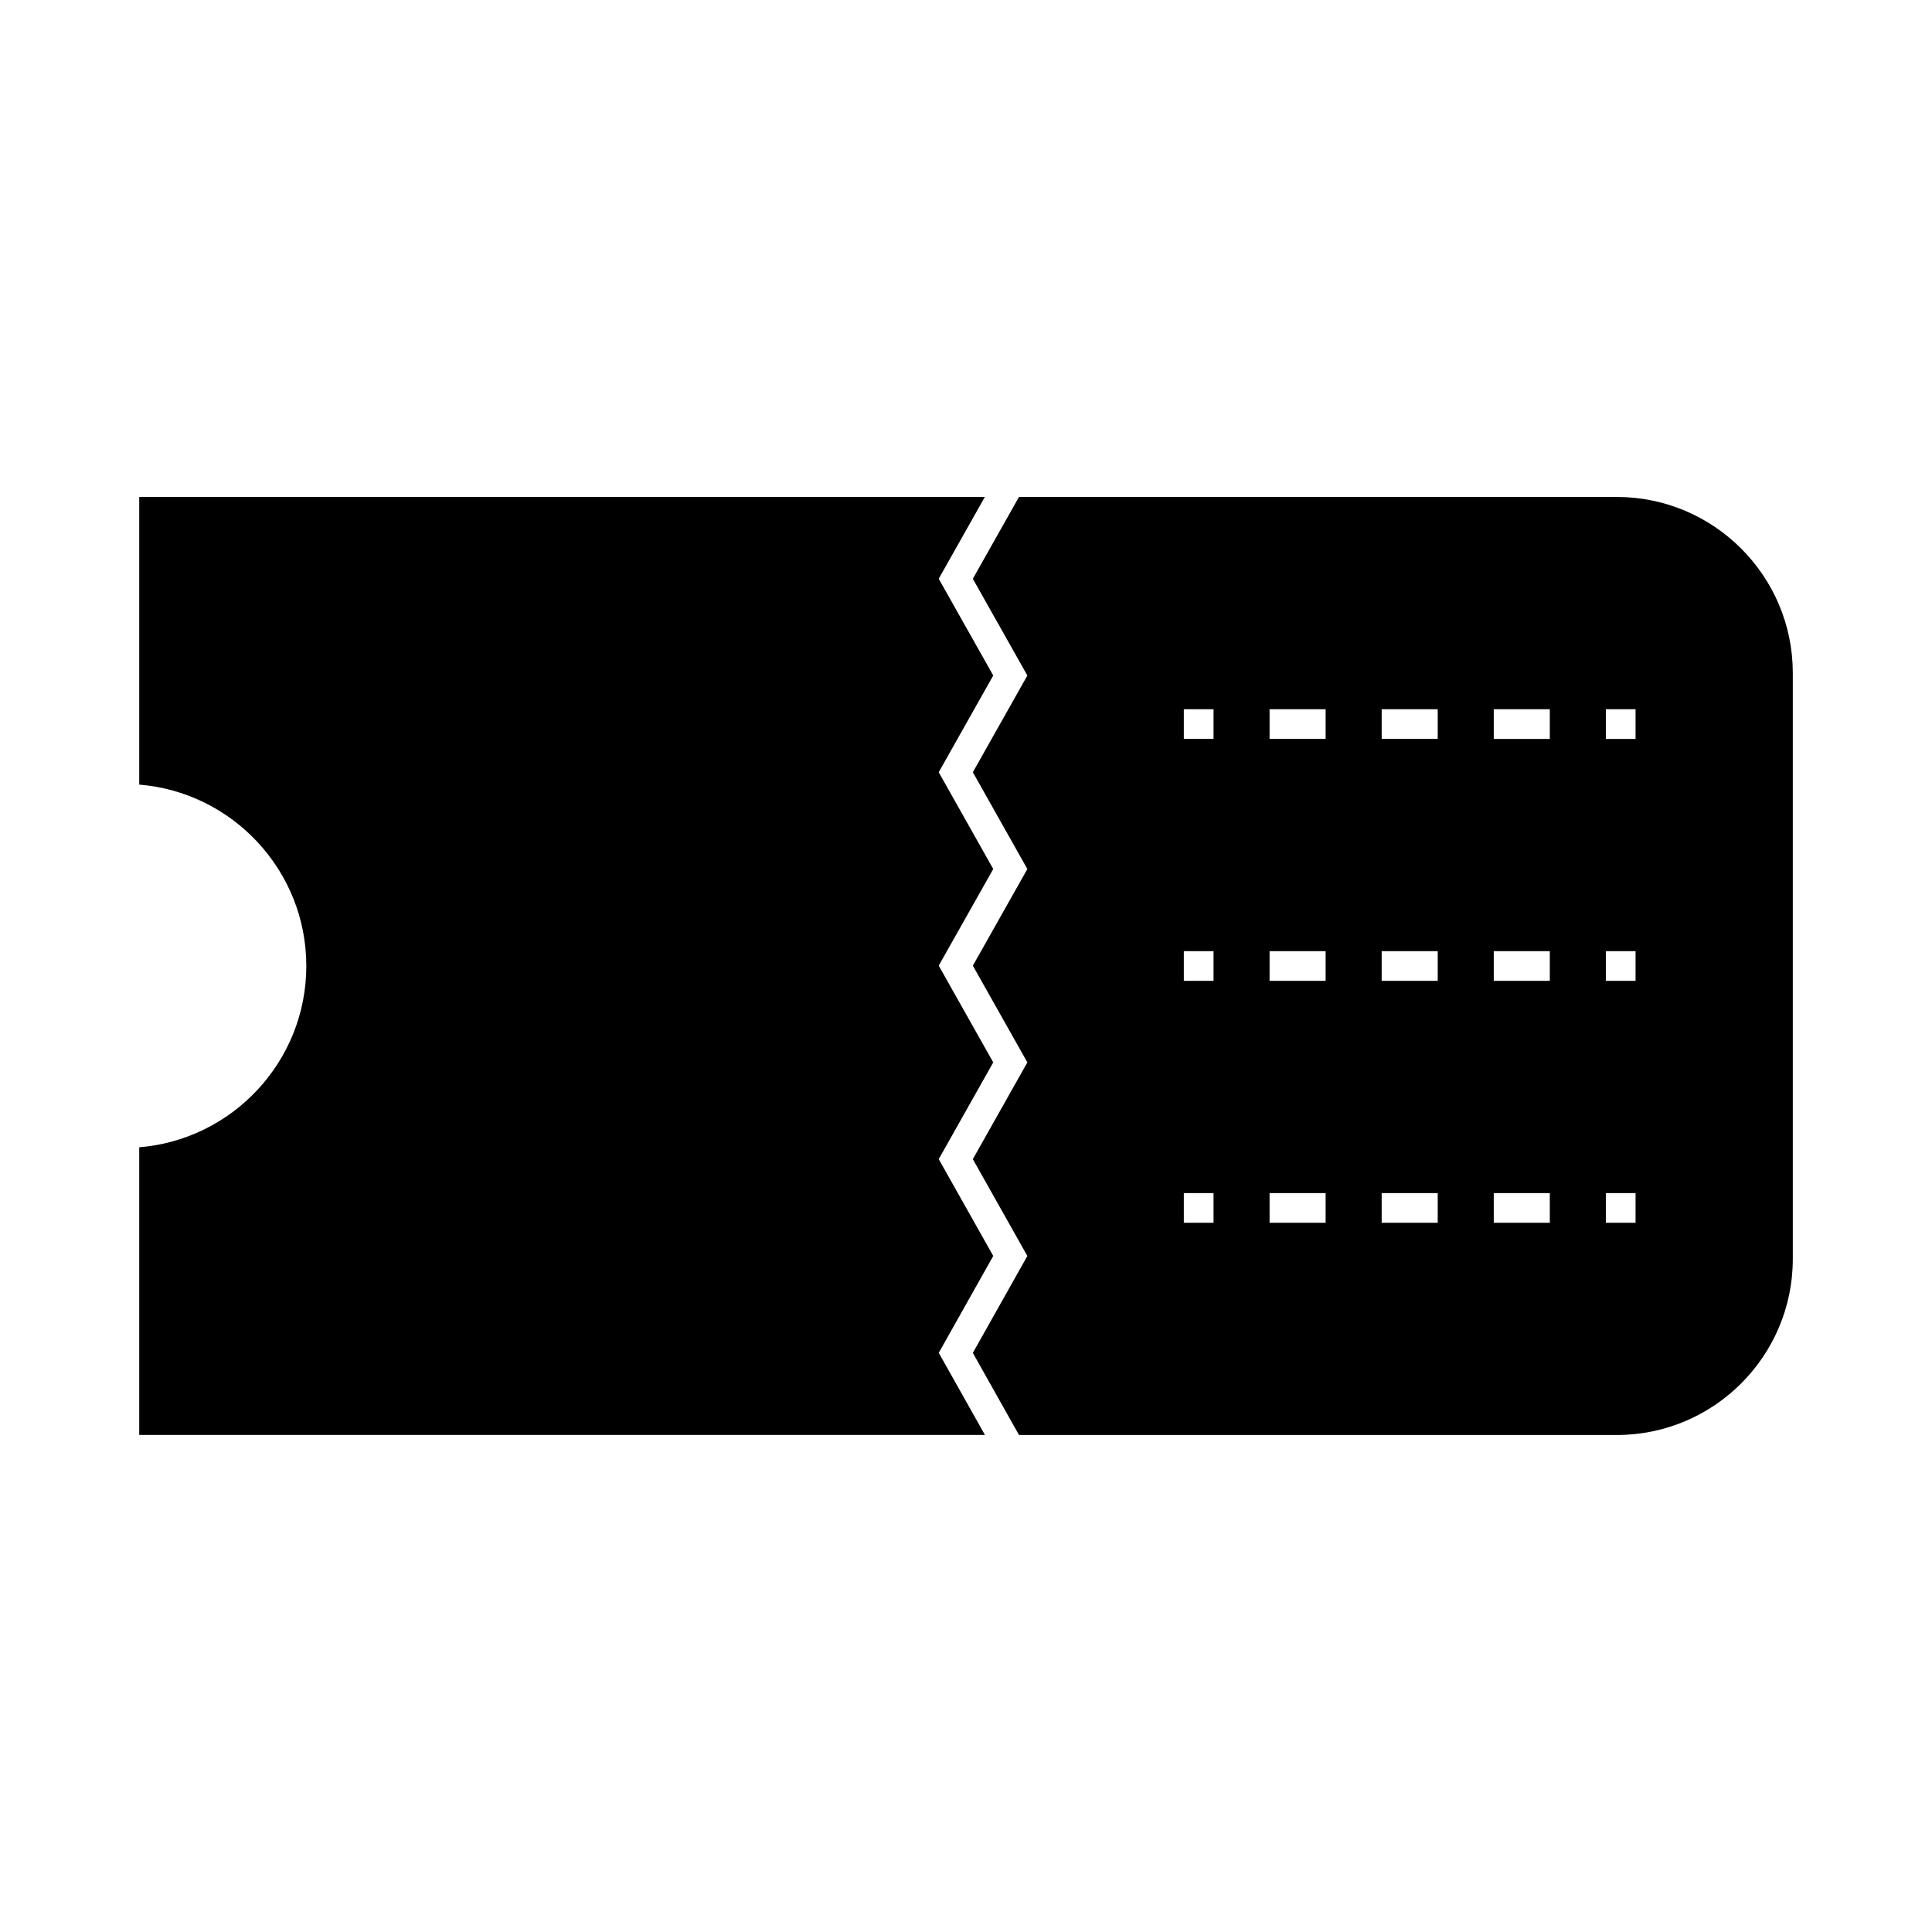 <?xml version="1.0" encoding="UTF-8"?>
<!-- Uploaded to: SVG Repo, www.svgrepo.com, Generator: SVG Repo Mixer Tools -->
<svg fill="#000000" width="800px" height="800px" version="1.1" viewBox="144 144 512 512" xmlns="http://www.w3.org/2000/svg">
 <g>
  <path d="m572.47 275.7h-158.43l-12.227 21.68 14.449 25.637-14.449 25.637 14.449 25.648-14.449 25.609 14.449 25.637-14.449 25.641 14.449 25.656-14.449 25.688 12.234 21.758h158.43c25.711 0 46.633-20.918 46.633-46.641v-155.31c-0.008-25.715-20.926-46.641-46.641-46.641zm-106.87 192.35h-7.871v-7.871h7.871zm0-64.117h-7.871v-7.871h7.871zm0-64.113h-7.871v-7.871h7.871zm29.703 128.23h-14.852v-7.871h14.852zm0-64.117h-14.852v-7.871h14.852zm0-64.113h-14.852v-7.871h14.852zm29.707 128.23h-14.852v-7.871h14.852zm0-64.117h-14.852v-7.871h14.852zm0-64.113h-14.852v-7.871h14.852zm29.703 128.23h-14.852v-7.871h14.852zm0-64.117h-14.852v-7.871h14.852zm0-64.113h-14.852v-7.871h14.852zm22.727 128.23h-7.871v-7.871h7.871zm0-64.117h-7.871v-7.871h7.871zm0-64.113h-7.871v-7.871h7.871z"/>
  <path d="m407.22 476.84-14.449-25.656 14.449-25.641-14.449-25.637 14.449-25.609-14.449-25.648 14.449-25.637-14.449-25.637 12.227-21.68h-224.1v76.234c24.75 2.012 44.277 22.797 44.277 48.055 0 25.258-19.527 46.047-44.277 48.055v76.234h224.12l-12.238-21.758z"/>
 </g>
</svg>